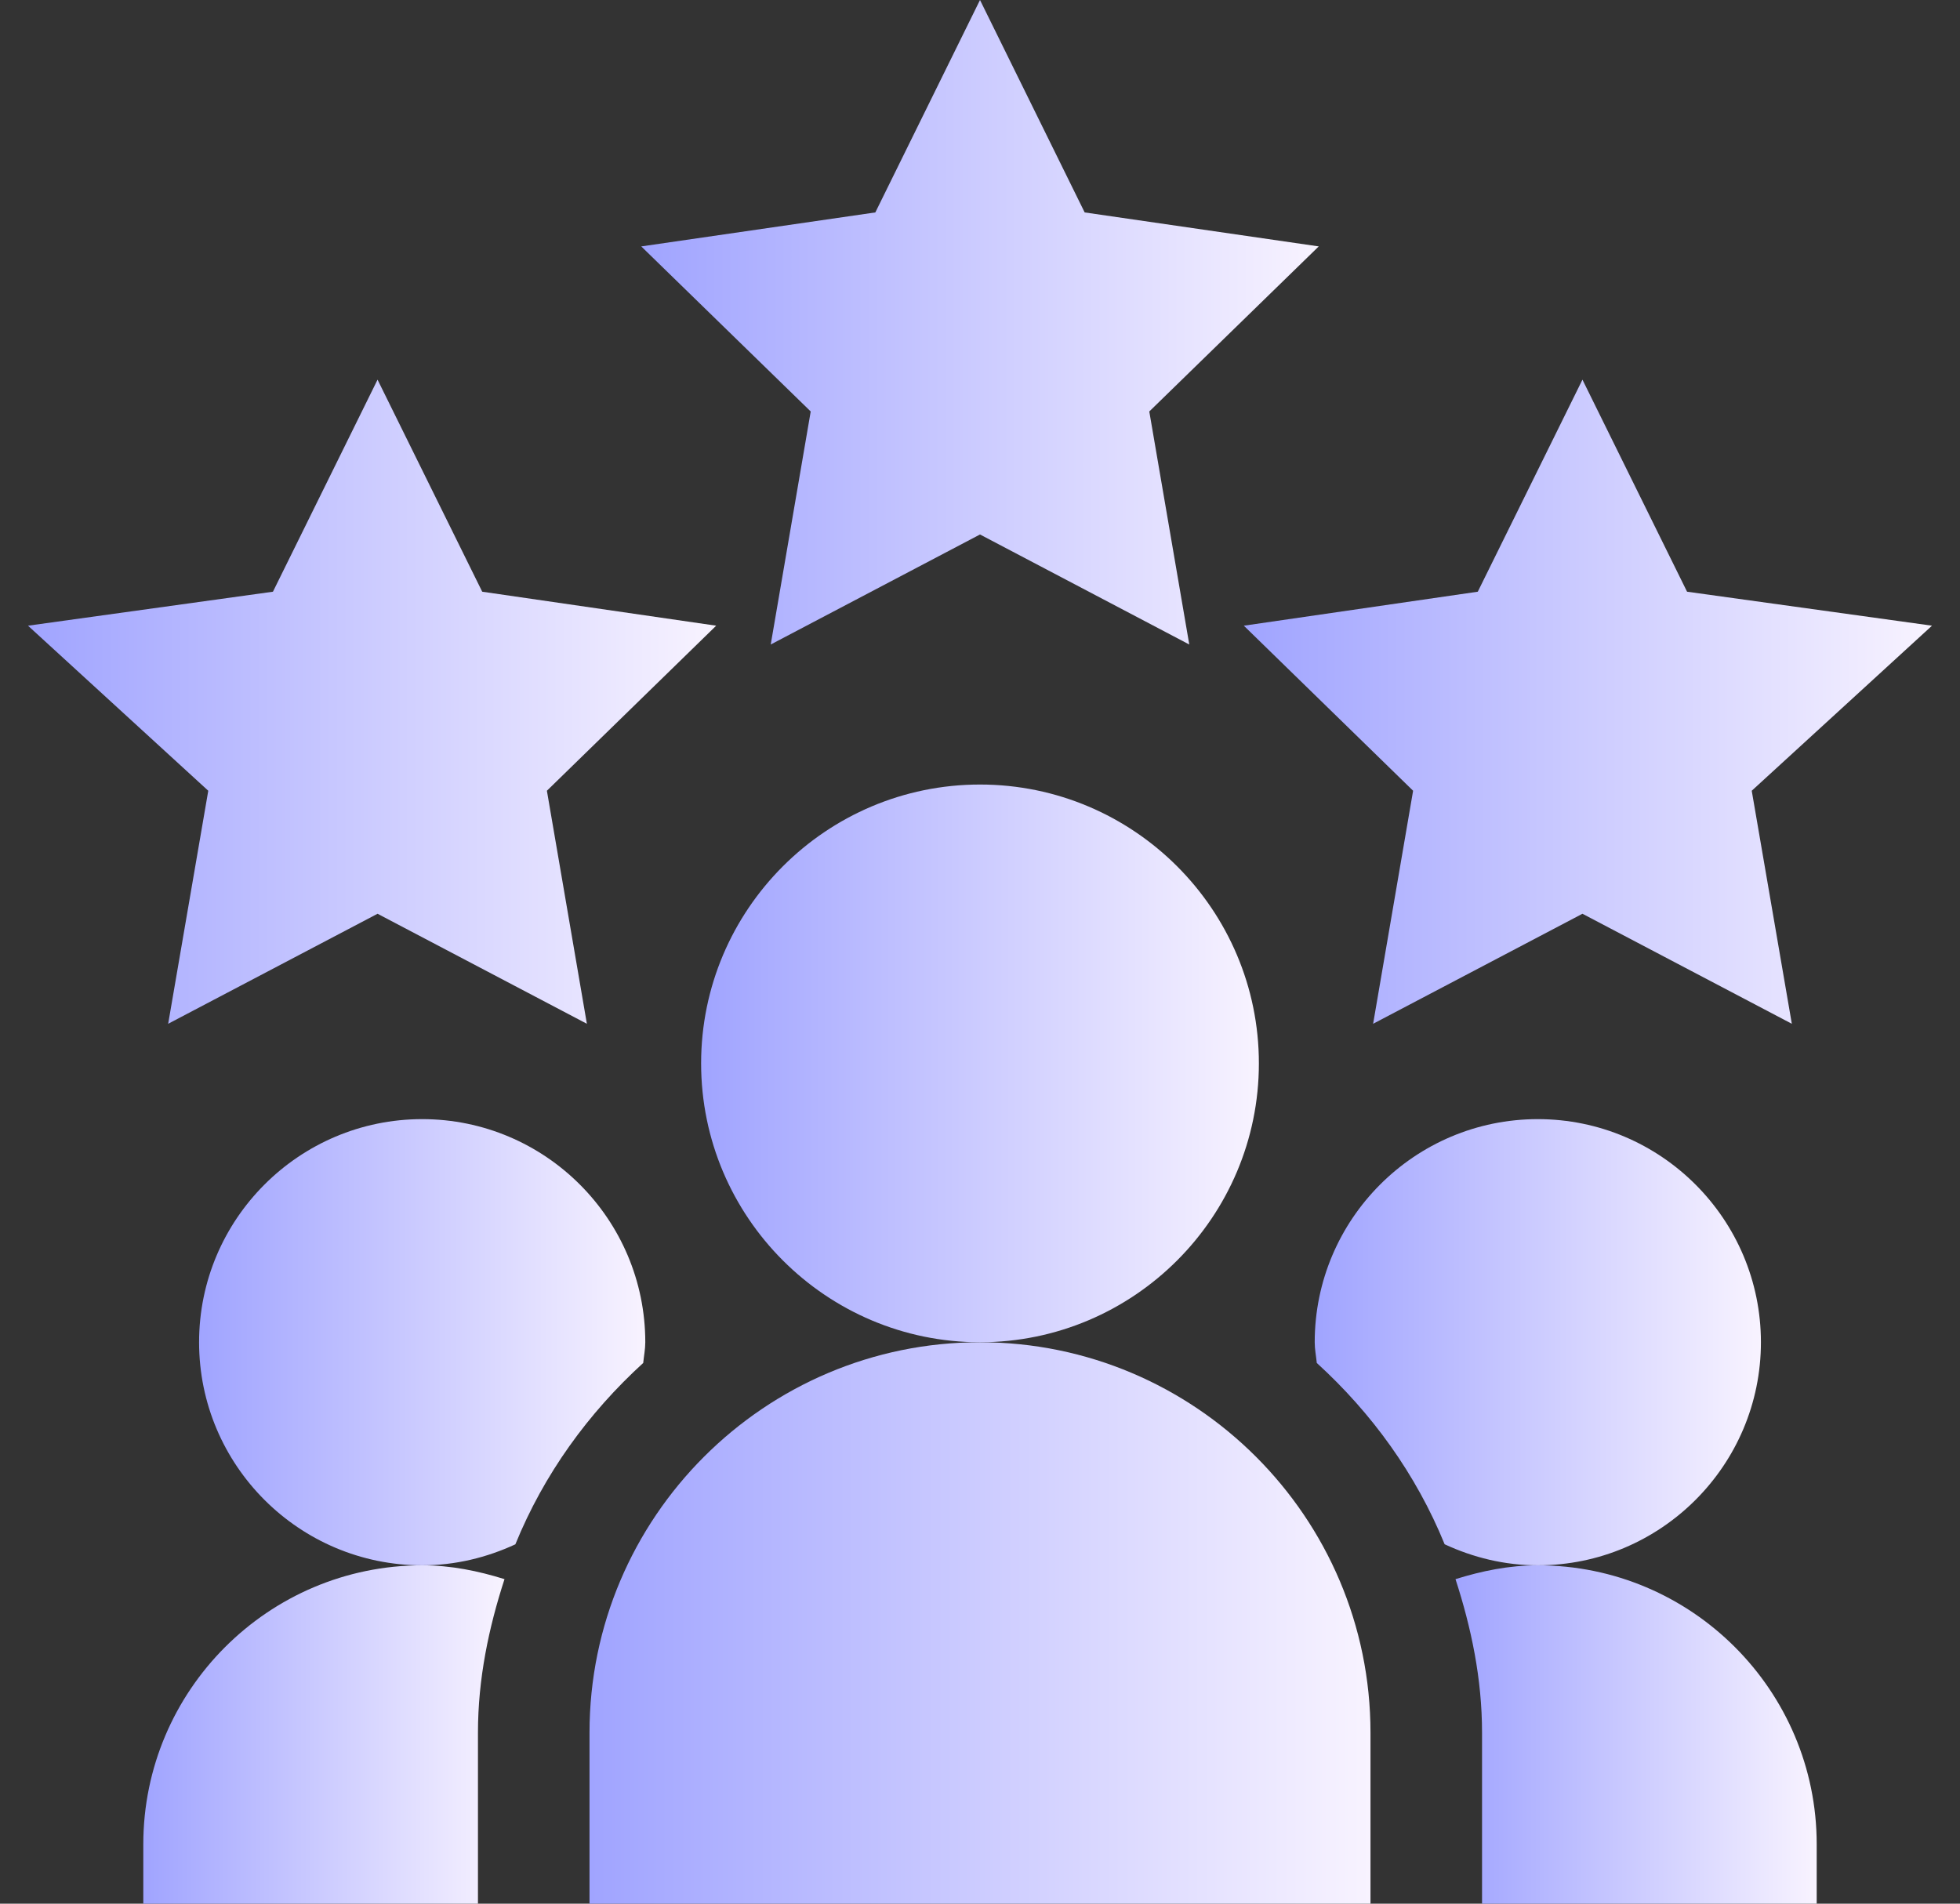 <svg xmlns="http://www.w3.org/2000/svg" width="35" height="34" viewBox="0 0 35 34" fill="none"><rect x="0" y="0" width="35" height="34" fill="#333333" stroke="none"/><g clip-path="url(#clip0_4044_6056)"><path d="M17.5 9.546L21.237 11.511L20.523 7.349L23.549 4.401L19.369 3.794L17.5 0L15.631 3.794L11.451 4.401L14.477 7.349L13.763 11.511L17.5 9.546Z" fill="url(#paint0_linear_4044_6056)"></path><path d="M30.126 10.568L28.258 6.781L26.389 10.568L22.211 11.175L25.234 14.123L24.52 18.285L28.258 16.32L31.997 18.285L31.281 14.123L34.5 11.175L30.126 10.568Z" fill="url(#paint1_linear_4044_6056)"></path><path d="M3.719 14.123L3.003 18.285L6.742 16.32L10.48 18.285L9.766 14.123L12.789 11.175L8.611 10.568L6.742 6.781L4.874 10.568L0.5 11.175L3.719 14.123Z" fill="url(#paint2_linear_4044_6056)"></path><path d="M22.48 18.992C22.48 16.246 20.246 14.012 17.5 14.012C14.754 14.012 12.52 16.246 12.52 18.992C12.52 21.738 14.754 23.973 17.5 23.973C20.246 23.973 22.48 21.738 22.48 18.992Z" fill="url(#paint3_linear_4044_6056)"></path><path d="M10.527 30.945V34H24.473V30.945C24.473 27.101 21.344 23.973 17.5 23.973C13.656 23.973 10.527 27.101 10.527 30.945Z" fill="url(#paint4_linear_4044_6056)"></path><path d="M32.441 32.938C32.441 30.192 30.207 27.957 27.461 27.957C26.946 27.957 26.459 28.058 25.991 28.204C26.273 29.073 26.465 29.983 26.465 30.945V34H32.441V32.938Z" fill="url(#paint5_linear_4044_6056)"></path><path d="M31.445 23.973C31.445 21.775 29.658 19.988 27.461 19.988C25.264 19.988 23.477 21.775 23.477 23.973C23.477 24.099 23.502 24.219 23.514 24.343C24.496 25.238 25.288 26.331 25.797 27.581C26.305 27.817 26.865 27.957 27.461 27.957C29.658 27.957 31.445 26.17 31.445 23.973Z" fill="url(#paint6_linear_4044_6056)"></path><path d="M11.486 24.343C11.498 24.219 11.523 24.099 11.523 23.973C11.523 21.775 9.736 19.988 7.539 19.988C5.342 19.988 3.555 21.775 3.555 23.973C3.555 26.17 5.342 27.957 7.539 27.957C8.135 27.957 8.695 27.817 9.203 27.582C9.712 26.331 10.504 25.238 11.486 24.343Z" fill="url(#paint7_linear_4044_6056)"></path><path d="M2.559 32.938V34H8.535V30.945C8.535 29.983 8.727 29.073 9.009 28.204C8.541 28.058 8.054 27.957 7.539 27.957C4.793 27.957 2.559 30.192 2.559 32.938Z" fill="url(#paint8_linear_4044_6056)"></path></g><defs><linearGradient id="paint0_linear_4044_6056" x1="11.451" y1="5.755" x2="23.549" y2="5.755" gradientUnits="userSpaceOnUse"><stop stop-color="#A0A4FF"></stop><stop offset="1" stop-color="#F8F3FF"></stop></linearGradient><linearGradient id="paint1_linear_4044_6056" x1="22.211" y1="12.533" x2="34.5" y2="12.533" gradientUnits="userSpaceOnUse"><stop stop-color="#A0A4FF"></stop><stop offset="1" stop-color="#F8F3FF"></stop></linearGradient><linearGradient id="paint2_linear_4044_6056" x1="0.5" y1="12.533" x2="12.789" y2="12.533" gradientUnits="userSpaceOnUse"><stop stop-color="#A0A4FF"></stop><stop offset="1" stop-color="#F8F3FF"></stop></linearGradient><linearGradient id="paint3_linear_4044_6056" x1="12.52" y1="18.992" x2="22.48" y2="18.992" gradientUnits="userSpaceOnUse"><stop stop-color="#A0A4FF"></stop><stop offset="1" stop-color="#F8F3FF"></stop></linearGradient><linearGradient id="paint4_linear_4044_6056" x1="10.527" y1="28.986" x2="24.473" y2="28.986" gradientUnits="userSpaceOnUse"><stop stop-color="#A0A4FF"></stop><stop offset="1" stop-color="#F8F3FF"></stop></linearGradient><linearGradient id="paint5_linear_4044_6056" x1="25.991" y1="30.979" x2="32.441" y2="30.979" gradientUnits="userSpaceOnUse"><stop stop-color="#A0A4FF"></stop><stop offset="1" stop-color="#F8F3FF"></stop></linearGradient><linearGradient id="paint6_linear_4044_6056" x1="23.477" y1="23.973" x2="31.445" y2="23.973" gradientUnits="userSpaceOnUse"><stop stop-color="#A0A4FF"></stop><stop offset="1" stop-color="#F8F3FF"></stop></linearGradient><linearGradient id="paint7_linear_4044_6056" x1="3.555" y1="23.973" x2="11.523" y2="23.973" gradientUnits="userSpaceOnUse"><stop stop-color="#A0A4FF"></stop><stop offset="1" stop-color="#F8F3FF"></stop></linearGradient><linearGradient id="paint8_linear_4044_6056" x1="2.559" y1="30.979" x2="9.009" y2="30.979" gradientUnits="userSpaceOnUse"><stop stop-color="#A0A4FF"></stop><stop offset="1" stop-color="#F8F3FF"></stop></linearGradient><clipPath id="clip0_4044_6056"><rect width="34" height="34" fill="white" transform="translate(0.5)"></rect></clipPath></defs></svg>